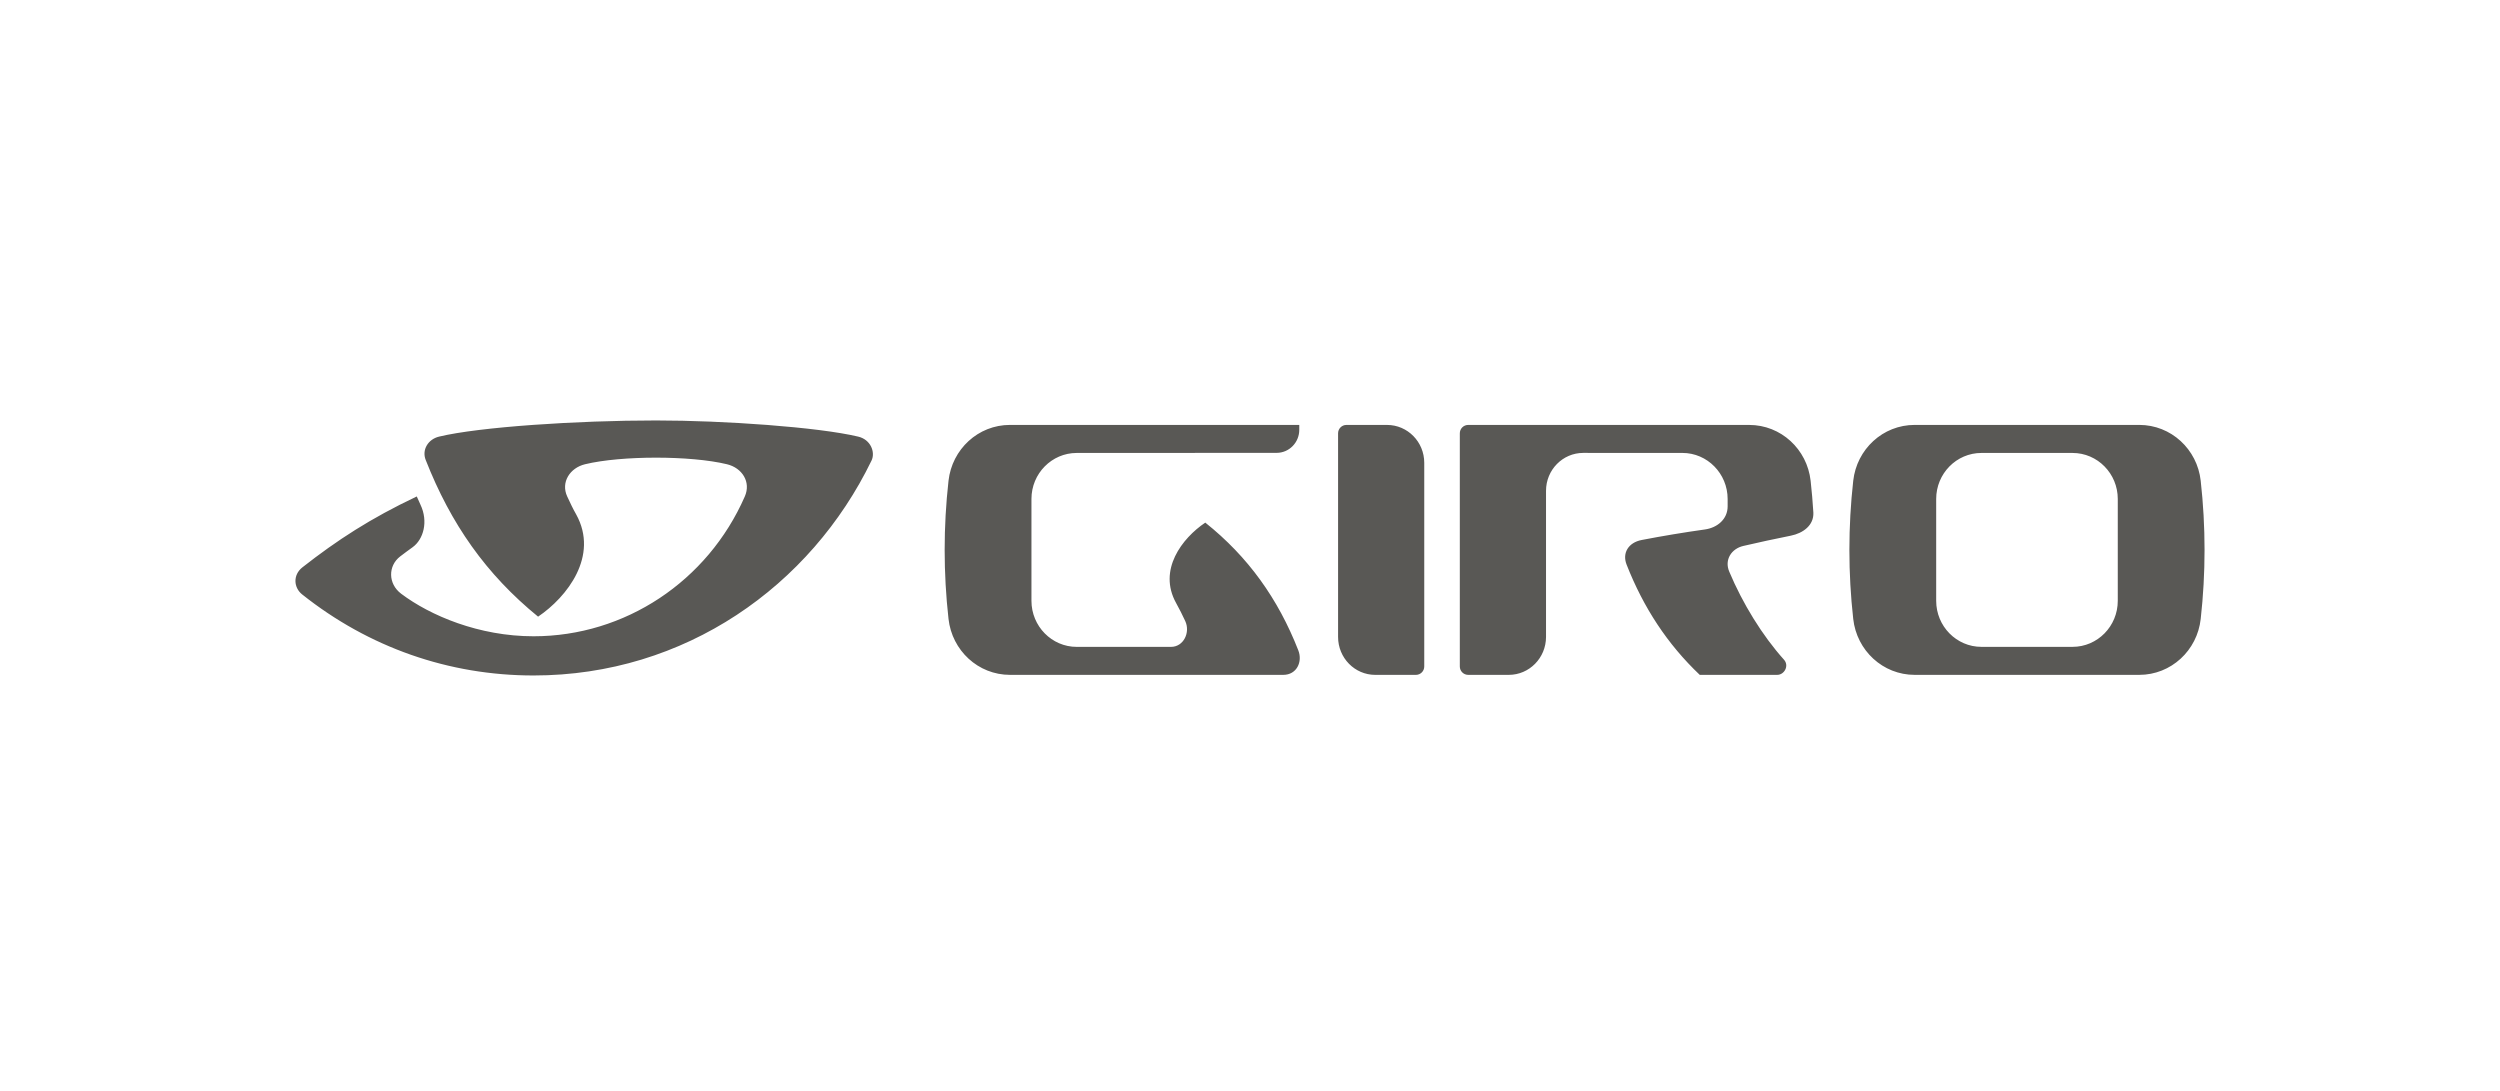 <svg width="220" height="96" viewBox="0 0 220 96" fill="none" xmlns="http://www.w3.org/2000/svg">
<path d="M193.662 54.466C193.358 57.241 191.058 59.388 188.252 59.388H168.495C165.685 59.388 163.393 57.241 163.084 54.466C162.633 50.426 162.633 46.349 163.084 42.309C163.393 39.535 165.685 37.392 168.495 37.392H188.252C191.058 37.392 193.358 39.535 193.662 42.309C194.113 46.349 194.113 50.426 193.662 54.466ZM186.364 43.907C186.364 41.675 184.582 39.86 182.385 39.86H174.361C172.17 39.86 170.384 41.675 170.384 43.907V52.872C170.384 55.109 172.17 56.923 174.361 56.923H182.385C184.582 56.923 186.364 55.109 186.364 52.872V43.907ZM153.426 48.04C152.36 48.281 151.732 49.265 152.173 50.302C153.35 53.107 155.086 55.934 156.99 58.052C157.467 58.582 157.027 59.388 156.393 59.388H149.578C146.729 56.681 144.627 53.474 143.139 49.681C142.74 48.667 143.299 47.746 144.463 47.52C146.312 47.164 148.171 46.854 150.037 46.592C151.127 46.439 152.032 45.684 152.032 44.562V43.91C152.032 41.675 150.245 39.858 148.053 39.858L139.329 39.855C137.515 39.855 136.05 41.35 136.05 43.19V56.049C136.05 57.892 134.583 59.388 132.772 59.388H129.192C128.785 59.382 128.459 59.049 128.464 58.642V38.135C128.462 37.94 128.538 37.753 128.674 37.614C128.811 37.475 128.997 37.396 129.192 37.394H153.923C156.732 37.394 159.026 39.535 159.335 42.309C159.438 43.241 159.519 44.172 159.576 45.111C159.626 46.231 158.665 46.927 157.585 47.141C156.192 47.418 154.738 47.736 153.426 48.04ZM124.605 59.389H121.025C119.214 59.389 117.751 57.895 117.751 56.052V38.135C117.749 37.94 117.825 37.753 117.961 37.614C118.097 37.475 118.283 37.396 118.478 37.394H122.058C123.869 37.394 125.334 38.885 125.334 40.727V58.645C125.338 59.052 125.012 59.385 124.605 59.389ZM103.498 53.068C101.877 50.15 104.026 47.361 106.065 45.99C109.829 48.989 112.474 52.692 114.25 57.229C114.646 58.241 114.111 59.388 112.928 59.388H88.881C86.074 59.388 83.777 57.242 83.469 54.463C83.017 50.425 83.017 46.348 83.469 42.309C83.777 39.536 86.074 37.392 88.881 37.392H114.336V37.822C114.336 38.945 113.442 39.852 112.342 39.852L94.749 39.86C92.555 39.86 90.768 41.672 90.768 43.904V52.873C90.768 55.106 92.555 56.925 94.749 56.925H103.048C104.158 56.925 104.763 55.655 104.303 54.658C104.054 54.118 103.785 53.588 103.498 53.068ZM46.948 59.442C39.498 59.442 32.455 56.974 26.594 52.313C25.849 51.726 25.749 50.603 26.615 49.923C29.656 47.541 32.603 45.617 36.676 43.688L37.003 44.416C37.705 45.896 37.266 47.466 36.311 48.155C35.927 48.435 35.615 48.657 35.213 48.968C34.14 49.795 34.138 51.371 35.3 52.247C37.859 54.173 42.149 55.992 46.951 55.992C54.983 55.992 62.276 51.163 65.544 43.688C66.102 42.422 65.317 41.178 63.973 40.853C60.776 40.081 54.685 40.081 51.484 40.853C50.156 41.173 49.334 42.438 49.914 43.688C50.187 44.271 50.408 44.753 50.7 45.262C52.727 48.923 49.907 52.538 47.352 54.266C42.769 50.531 39.672 46.104 37.461 40.474C37.111 39.596 37.658 38.657 38.637 38.422C42.183 37.569 50.766 37 57.73 37C63.691 37 71.974 37.58 75.521 38.422C76.628 38.681 77.047 39.801 76.694 40.531C71.344 51.569 60.28 59.442 46.948 59.442Z" fill="#595855"/>
</svg>
